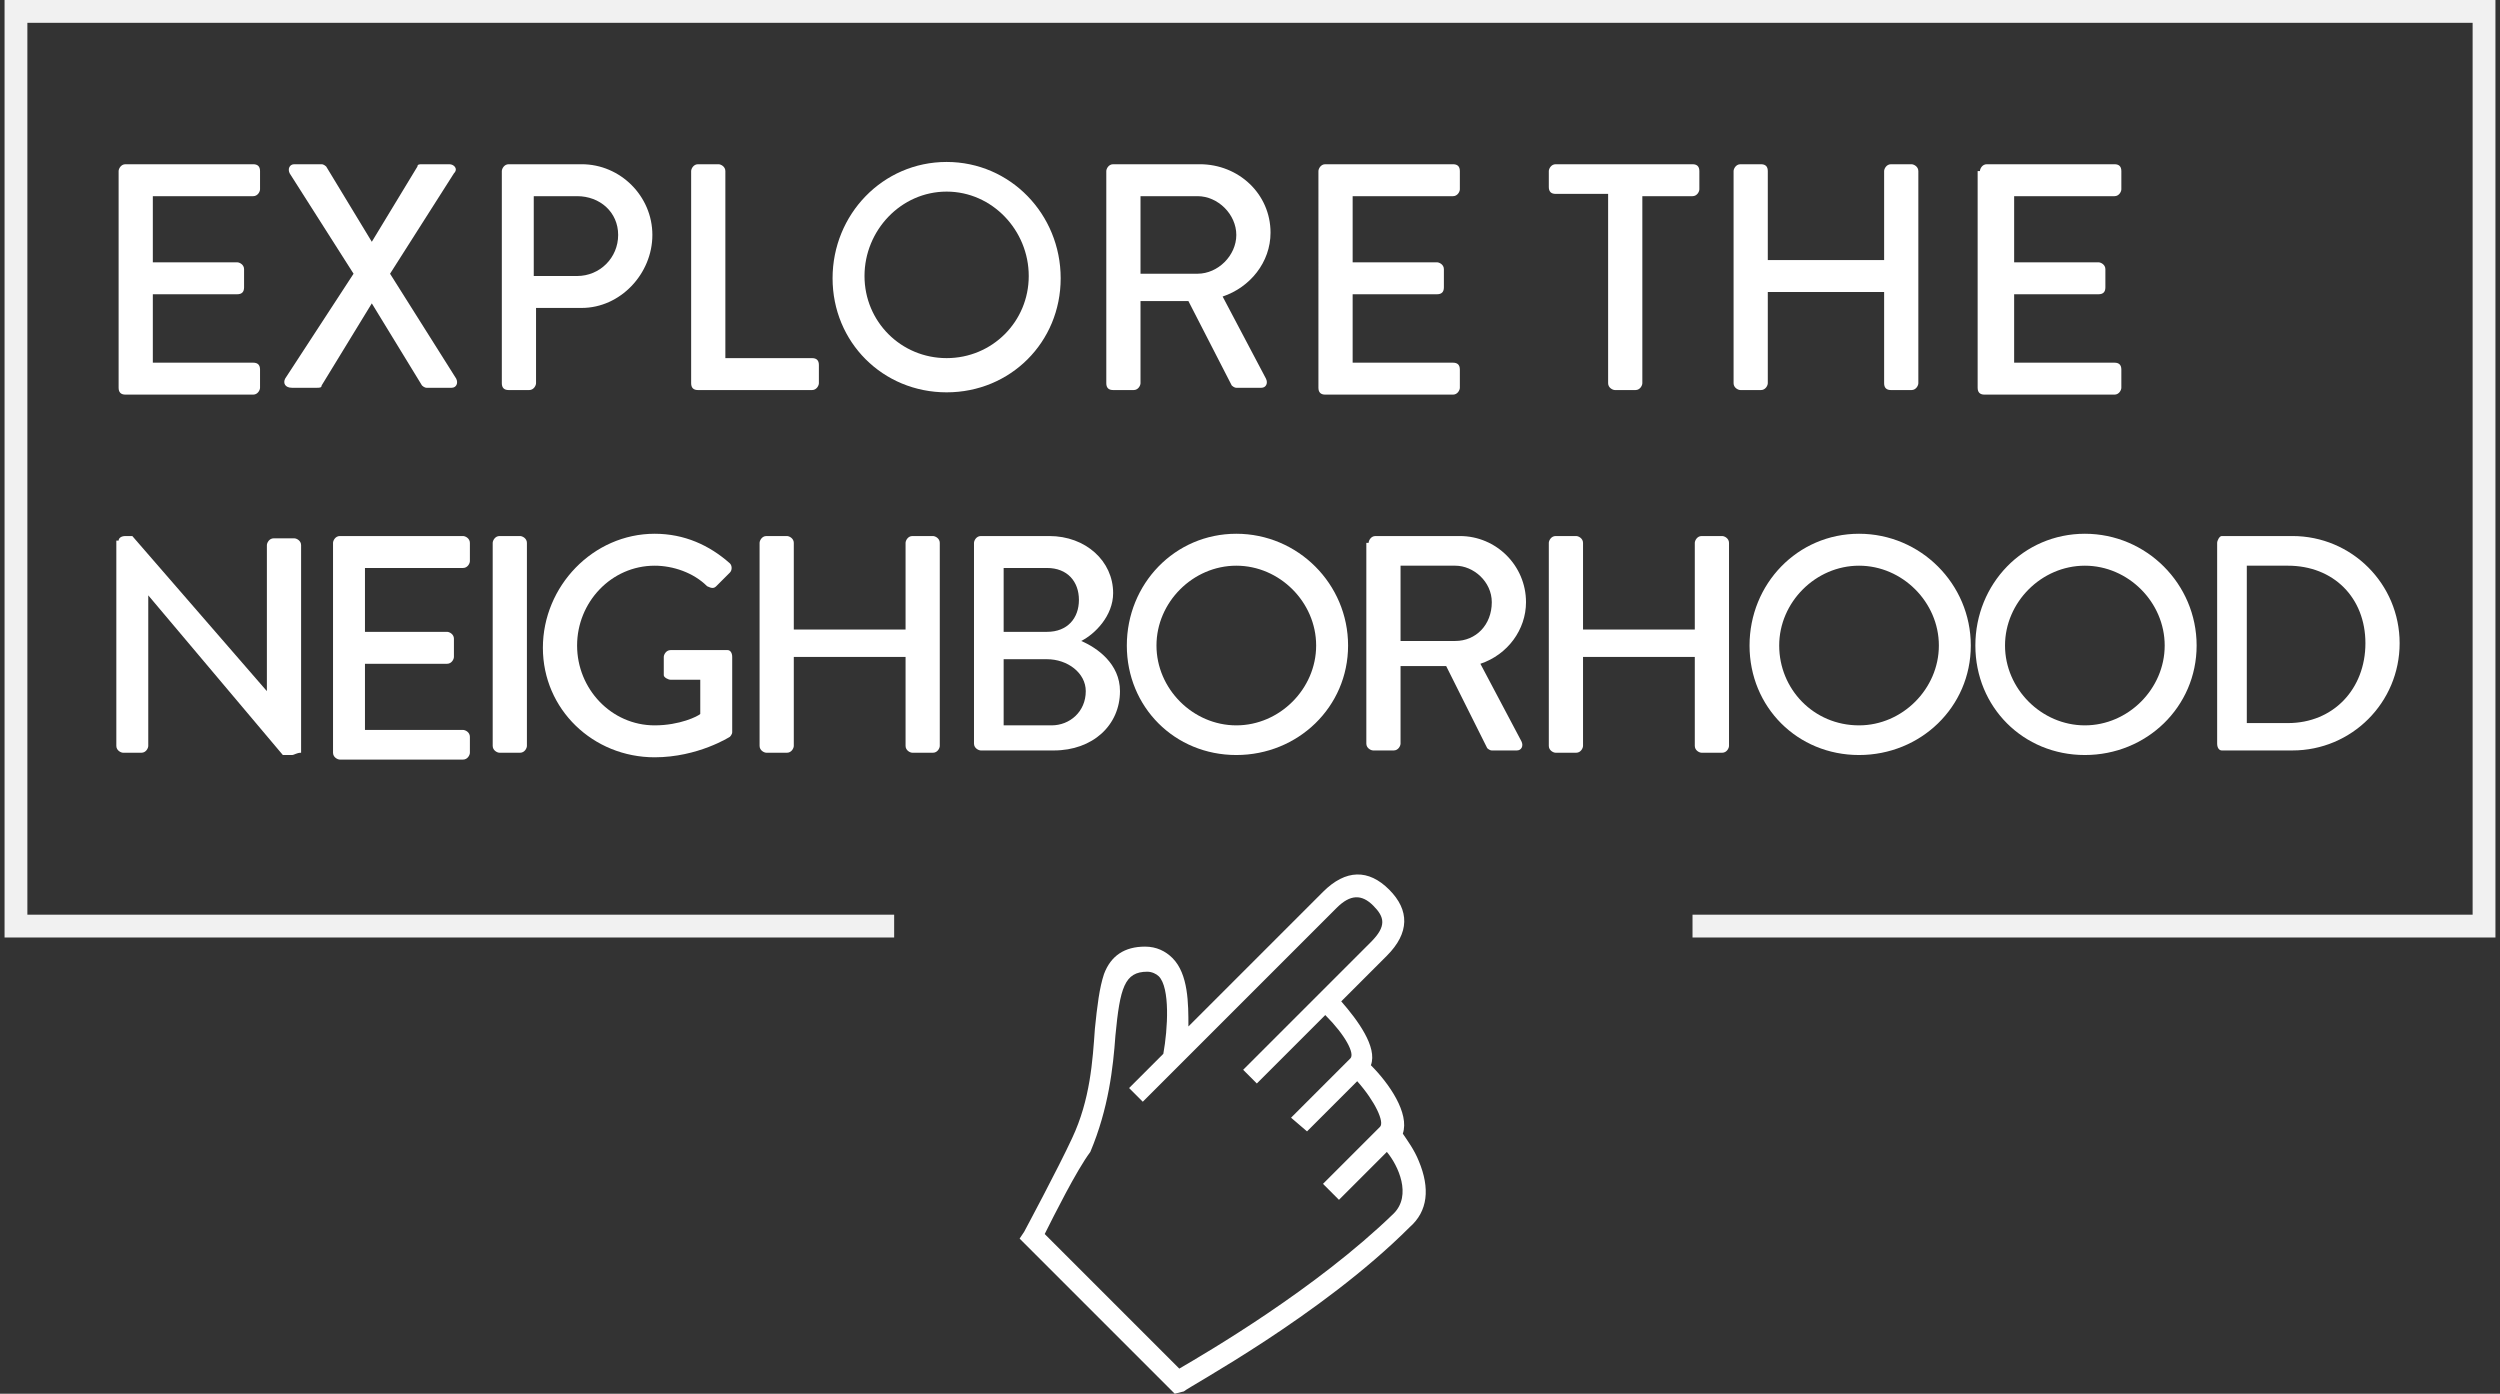 <?xml version="1.0" encoding="utf-8"?>
<!-- Generator: Adobe Illustrator 19.0.1, SVG Export Plug-In . SVG Version: 6.00 Build 0)  -->
<!DOCTYPE svg PUBLIC "-//W3C//DTD SVG 1.1//EN" "http://www.w3.org/Graphics/SVG/1.1/DTD/svg11.dtd">
<svg version="1.1" id="Layer_4" xmlns="http://www.w3.org/2000/svg" xmlns:xlink="http://www.w3.org/1999/xlink" x="0px" y="0px"
	 width="109.6px" height="61.1px" viewBox="-4 -0.1 109.6 61.1" style="enable-background:new -4 -0.1 109.6 61.1;"
	 xml:space="preserve">
<rect x="-4" y="-0.1" width="109.6" height="61.1" fill="#333333" stroke="none"/>
<style type="text/css">
	.st0{clip-path:url(#SVGID_2_);}
	.st1{clip-path:url(#SVGID_4_);}
	.st2{opacity:0.93;}
	.st3{clip-path:url(#SVGID_6_);fill:none;stroke:#FFFFFF;}
	.st4{clip-path:url(#SVGID_8_);}
	.st5{clip-path:url(#SVGID_10_);}
	.st6{clip-path:url(#SVGID_14_);}
	.st7{clip-path:url(#SVGID_18_);}
	.st8{clip-path:url(#SVGID_20_);}
	.st9{clip-path:url(#SVGID_22_);fill:#FFFFFF;}
	.st10{enable-background:new    ;}
	.st11{fill:#FFFFFF;}
</style>
<g>
	<g>
		<g>
			<defs>
				<rect id="SVGID_1_" x="-6.2" y="-0.1" width="123.1" height="61.1"/>
			</defs>
			<clipPath id="SVGID_2_">
				<use xlink:href="#SVGID_1_"  style="overflow:visible;"/>
			</clipPath>
			<g class="st0">
				<g>
					<defs>
						<rect id="SVGID_3_" x="-6.2" y="-0.1" width="123.1" height="61.1"/>
					</defs>
					<clipPath id="SVGID_4_">
						<use xlink:href="#SVGID_3_"  style="overflow:visible;"/>
					</clipPath>
					<g class="st1">
						<g>
							<g class="st2">
								<g>
									<defs>
										<rect id="SVGID_5_" x="-10.8" y="-9.1" width="117.2" height="59"/>
									</defs>
									<clipPath id="SVGID_6_">
										<use xlink:href="#SVGID_5_"  style="overflow:visible;"/>
									</clipPath>
									<polyline class="st3" points="35.2,40.5 -3.3,40.5 -3.3,2.6 -3.3,0.4 10.7,0.4 104.9,0.4 104.9,40.5 70.2,40.5 									
										"/>
								</g>
							</g>
						</g>
					</g>
				</g>
				<g>
					<defs>
						<rect id="SVGID_7_" x="-6.2" y="-0.1" width="123.1" height="61.1"/>
					</defs>
					<clipPath id="SVGID_8_">
						<use xlink:href="#SVGID_7_"  style="overflow:visible;"/>
					</clipPath>
					<g class="st4">
						<g>
							<defs>
								<rect id="SVGID_9_" x="-6.2" y="-0.1" width="123.1" height="61.1"/>
							</defs>
							<clipPath id="SVGID_10_">
								<use xlink:href="#SVGID_9_"  style="overflow:visible;"/>
							</clipPath>
							<g class="st5">
								<g>
									<defs>
										<rect id="SVGID_11_" x="-6.2" y="-0.1" width="123.1" height="61.1"/>
									</defs>
									<clipPath id="SVGID_12_">
										<use xlink:href="#SVGID_11_"  style="overflow:visible;"/>
									</clipPath>
								</g>
								<g>
									<defs>
										<rect id="SVGID_13_" x="-6.2" y="-0.1" width="123.1" height="61.1"/>
									</defs>
									<clipPath id="SVGID_14_">
										<use xlink:href="#SVGID_13_"  style="overflow:visible;"/>
									</clipPath>
									<g class="st6">
										<g>
											<defs>
												<rect id="SVGID_15_" x="-6.2" y="-0.1" width="123.1" height="61.1"/>
											</defs>
											<clipPath id="SVGID_16_">
												<use xlink:href="#SVGID_15_"  style="overflow:visible;"/>
											</clipPath>
										</g>
										<g>
											<defs>
												<rect id="SVGID_17_" x="-6.2" y="-0.1" width="123.1" height="61.1"/>
											</defs>
											<clipPath id="SVGID_18_">
												<use xlink:href="#SVGID_17_"  style="overflow:visible;"/>
											</clipPath>
											<g class="st7">
												<g>
													<defs>
														<rect id="SVGID_19_" x="-6.2" y="-0.1" width="123.1" height="61.1"/>
													</defs>
													<clipPath id="SVGID_20_">
														<use xlink:href="#SVGID_19_"  style="overflow:visible;"/>
													</clipPath>
													<g class="st8">
														<g>
															<g>
																<defs>
																	<rect id="SVGID_21_" x="-6.2" y="-0.1" width="123.1" height="61.1"/>
																</defs>
																<clipPath id="SVGID_22_">
																	<use xlink:href="#SVGID_21_"  style="overflow:visible;"/>
																</clipPath>
																<path class="st9" d="M41.8,54l5.9,5.9c1.2-0.7,6-3.5,9.4-6.8c0.8-0.8,0.2-2.1-0.3-2.7c-0.8,0.8-2.1,2.1-2.1,2.1
																	L54,51.8l2.5-2.5c0.2-0.2-0.2-1.1-1-2l-2.2,2.2l-0.7-0.6l2.6-2.6c0.2-0.2-0.2-1-1.1-1.9l-3,3l-0.6-0.6l5.6-5.6
																	c0.7-0.7,0.6-1.1,0.1-1.6s-1-0.5-1.6,0.1l-8.5,8.5l-0.6-0.6l1.5-1.5c0.2-1.1,0.3-2.9-0.2-3.4
																	c-0.1-0.1-0.3-0.2-0.5-0.2c-1,0-1.2,0.7-1.4,2.8c-0.1,1.4-0.3,3.2-1.1,5.1C43.2,51.2,42.2,53.2,41.8,54 M47.5,61
																	l-6.8-6.8l0.2-0.3c0,0,1.5-2.8,2.1-4.1c0.8-1.7,0.9-3.4,1-4.8c0.1-1,0.2-1.8,0.4-2.4c0.3-0.8,0.9-1.2,1.8-1.2
																	c0.5,0,0.9,0.2,1.2,0.5c0.7,0.7,0.7,2,0.7,3L54,39c1-1,2-1,2.9-0.1s0.9,1.9-0.1,2.9l-2,2c0.7,0.8,1.6,2,1.3,2.8
																	c0.8,0.8,1.7,2.1,1.4,3c0.2,0.3,0.5,0.7,0.7,1.2c0.5,1.2,0.4,2.2-0.4,2.9c-3.9,3.9-9.7,7-9.9,7.2L47.5,61z"/>
															</g>
														</g>
													</g>
												</g>
											</g>
										</g>
									</g>
								</g>
							</g>
						</g>
					</g>
				</g>
			</g>
		</g>
	</g>
	<g class="st10">
		<path class="st11" d="M1.2,23.6c0-0.1,0.1-0.2,0.3-0.2h0.3l5.9,6.8h0v-6.4c0-0.1,0.1-0.3,0.3-0.3h0.9c0.1,0,0.3,0.1,0.3,0.3v9.1
			C9,32.9,8.9,33,8.8,33H8.4l-5.9-7h0v6.6c0,0.1-0.1,0.3-0.3,0.3H1.4c-0.1,0-0.3-0.1-0.3-0.3V23.6z"/>
		<path class="st11" d="M10.6,23.7c0-0.1,0.1-0.3,0.3-0.3h5.4c0.1,0,0.3,0.1,0.3,0.3v0.8c0,0.1-0.1,0.3-0.3,0.3H12v2.8h3.6
			c0.1,0,0.3,0.1,0.3,0.3v0.8c0,0.1-0.1,0.3-0.3,0.3H12v2.9h4.3c0.1,0,0.3,0.1,0.3,0.3v0.7c0,0.1-0.1,0.3-0.3,0.3h-5.4
			c-0.1,0-0.3-0.1-0.3-0.3V23.7z"/>
		<path class="st11" d="M17.6,23.7c0-0.1,0.1-0.3,0.3-0.3h0.9c0.1,0,0.3,0.1,0.3,0.3v8.9c0,0.1-0.1,0.3-0.3,0.3h-0.9
			c-0.1,0-0.3-0.1-0.3-0.3V23.7z"/>
		<path class="st11" d="M24.7,23.3c1.3,0,2.4,0.5,3.3,1.3c0.1,0.1,0.1,0.3,0,0.4c-0.2,0.2-0.4,0.4-0.6,0.6c-0.1,0.1-0.2,0.1-0.4,0
			c-0.6-0.6-1.5-0.9-2.3-0.9c-1.9,0-3.4,1.6-3.4,3.5c0,1.9,1.5,3.5,3.4,3.5c1.1,0,1.9-0.4,2-0.5v-1.5h-1.3c-0.1,0-0.3-0.1-0.3-0.2
			v-0.8c0-0.1,0.1-0.3,0.3-0.3h2.5c0.1,0,0.2,0.1,0.2,0.3c0,1.1,0,2.2,0,3.3c0,0.1-0.1,0.2-0.1,0.2c0,0-1.4,0.9-3.3,0.9
			c-2.7,0-4.9-2.1-4.9-4.8S22,23.3,24.7,23.3z"/>
		<path class="st11" d="M29.3,23.7c0-0.1,0.1-0.3,0.3-0.3h0.9c0.1,0,0.3,0.1,0.3,0.3v3.8h4.9v-3.8c0-0.1,0.1-0.3,0.3-0.3h0.9
			c0.1,0,0.3,0.1,0.3,0.3v8.9c0,0.1-0.1,0.3-0.3,0.3h-0.9c-0.1,0-0.3-0.1-0.3-0.3v-3.9h-4.9v3.9c0,0.1-0.1,0.3-0.3,0.3h-0.9
			c-0.1,0-0.3-0.1-0.3-0.3V23.7z"/>
		<path class="st11" d="M38.7,23.7c0-0.1,0.1-0.3,0.3-0.3h3c1.6,0,2.8,1.1,2.8,2.5c0,1-0.8,1.8-1.4,2.1c0.7,0.3,1.7,1,1.7,2.2
			c0,1.5-1.2,2.6-2.9,2.6h-3.2c-0.1,0-0.3-0.1-0.3-0.3V23.7z M42.1,31.7c0.8,0,1.5-0.6,1.5-1.5c0-0.8-0.8-1.4-1.7-1.4H40v2.9H42.1z
			 M41.9,27.6c0.9,0,1.4-0.6,1.4-1.4c0-0.8-0.5-1.4-1.4-1.4H40v2.8H41.9z"/>
		<path class="st11" d="M50.2,23.3c2.7,0,4.9,2.2,4.9,4.9S52.9,33,50.2,33s-4.8-2.1-4.8-4.8S47.5,23.3,50.2,23.3z M50.2,31.7
			c1.9,0,3.5-1.6,3.5-3.5c0-1.9-1.6-3.5-3.5-3.5c-1.9,0-3.5,1.6-3.5,3.5C46.7,30.1,48.3,31.7,50.2,31.7z"/>
		<path class="st11" d="M56,23.7c0-0.1,0.1-0.3,0.3-0.3h3.7c1.6,0,2.9,1.3,2.9,2.9c0,1.2-0.8,2.3-2,2.7l1.8,3.4
			c0.1,0.2,0,0.4-0.2,0.4h-1.1c-0.1,0-0.2-0.1-0.2-0.1l-1.8-3.6h-2v3.4c0,0.1-0.1,0.3-0.3,0.3h-0.9c-0.1,0-0.3-0.1-0.3-0.3V23.7z
			 M59.8,28c0.9,0,1.6-0.7,1.6-1.7c0-0.9-0.8-1.6-1.6-1.6h-2.4V28H59.8z"/>
		<path class="st11" d="M63.9,23.7c0-0.1,0.1-0.3,0.3-0.3h0.9c0.1,0,0.3,0.1,0.3,0.3v3.8h4.9v-3.8c0-0.1,0.1-0.3,0.3-0.3h0.9
			c0.1,0,0.3,0.1,0.3,0.3v8.9c0,0.1-0.1,0.3-0.3,0.3h-0.9c-0.1,0-0.3-0.1-0.3-0.3v-3.9h-4.9v3.9c0,0.1-0.1,0.3-0.3,0.3h-0.9
			c-0.1,0-0.3-0.1-0.3-0.3V23.7z"/>
		<path class="st11" d="M77.5,23.3c2.7,0,4.9,2.2,4.9,4.9S80.2,33,77.5,33c-2.7,0-4.8-2.1-4.8-4.8S74.8,23.3,77.5,23.3z M77.5,31.7
			c1.9,0,3.5-1.6,3.5-3.5c0-1.9-1.6-3.5-3.5-3.5c-1.9,0-3.5,1.6-3.5,3.5C74,30.1,75.5,31.7,77.5,31.7z"/>
		<path class="st11" d="M87.4,23.3c2.7,0,4.9,2.2,4.9,4.9S90.1,33,87.4,33c-2.7,0-4.8-2.1-4.8-4.8S84.7,23.3,87.4,23.3z M87.4,31.7
			c1.9,0,3.5-1.6,3.5-3.5c0-1.9-1.6-3.5-3.5-3.5c-1.9,0-3.5,1.6-3.5,3.5C83.9,30.1,85.5,31.7,87.4,31.7z"/>
		<path class="st11" d="M93.2,23.7c0-0.1,0.1-0.3,0.2-0.3h3.1c2.6,0,4.7,2.1,4.7,4.7c0,2.6-2.1,4.7-4.7,4.7h-3.1
			c-0.1,0-0.2-0.1-0.2-0.3V23.7z M96.3,31.6c2,0,3.4-1.5,3.4-3.5c0-2-1.4-3.4-3.4-3.4h-1.8v6.9H96.3z"/>
	</g>
	<g class="st10">
		<path class="st11" d="M1.2,7.4c0-0.1,0.1-0.3,0.3-0.3h5.6c0.2,0,0.3,0.1,0.3,0.3v0.8c0,0.1-0.1,0.3-0.3,0.3H2.7v2.9h3.7
			c0.1,0,0.3,0.1,0.3,0.3v0.8c0,0.2-0.1,0.3-0.3,0.3H2.7v3h4.4c0.2,0,0.3,0.1,0.3,0.3v0.8c0,0.1-0.1,0.3-0.3,0.3H1.5
			c-0.2,0-0.3-0.1-0.3-0.3V7.4z"/>
		<path class="st11" d="M11.5,11.9L8.7,7.5c-0.1-0.2,0-0.4,0.2-0.4h1.2c0.1,0,0.2,0.1,0.2,0.1l2,3.3h0l2-3.3c0-0.1,0.1-0.1,0.2-0.1
			h1.2c0.2,0,0.4,0.2,0.2,0.4l-2.8,4.4l2.9,4.6c0.1,0.2,0,0.4-0.2,0.4h-1.1c-0.1,0-0.2-0.1-0.2-0.1l-2.2-3.6h0l-2.2,3.6
			c0,0.1-0.1,0.1-0.2,0.1H8.8c-0.3,0-0.4-0.2-0.3-0.4L11.5,11.9z"/>
		<path class="st11" d="M18,7.4c0-0.1,0.1-0.3,0.3-0.3h3.2c1.7,0,3.1,1.4,3.1,3.1c0,1.7-1.4,3.2-3.1,3.2h-2v3.3
			c0,0.1-0.1,0.3-0.3,0.3h-0.9c-0.2,0-0.3-0.1-0.3-0.3V7.4z M21.3,12c1,0,1.8-0.8,1.8-1.8c0-1-0.8-1.7-1.8-1.7h-1.9V12H21.3z"/>
		<path class="st11" d="M26.3,7.4c0-0.1,0.1-0.3,0.3-0.3h0.9c0.1,0,0.3,0.1,0.3,0.3v8.2h3.8c0.2,0,0.3,0.1,0.3,0.3v0.8
			c0,0.1-0.1,0.3-0.3,0.3h-5c-0.2,0-0.3-0.1-0.3-0.3V7.4z"/>
		<path class="st11" d="M37.5,7c2.8,0,5,2.3,5,5.1s-2.2,5-5,5c-2.8,0-5-2.2-5-5S34.7,7,37.5,7z M37.5,15.6c2,0,3.6-1.6,3.6-3.6
			c0-2-1.6-3.7-3.6-3.7c-2,0-3.6,1.7-3.6,3.7C33.9,14,35.5,15.6,37.5,15.6z"/>
		<path class="st11" d="M44.5,7.4c0-0.1,0.1-0.3,0.3-0.3h3.8c1.7,0,3.1,1.3,3.1,3c0,1.3-0.9,2.4-2.1,2.8l1.9,3.6
			c0.1,0.2,0,0.4-0.2,0.4h-1.1c-0.1,0-0.2-0.1-0.2-0.1l-1.9-3.7H46v3.6c0,0.1-0.1,0.3-0.3,0.3h-0.9c-0.2,0-0.3-0.1-0.3-0.3V7.4z
			 M48.5,11.9c0.9,0,1.7-0.8,1.7-1.7c0-0.9-0.8-1.7-1.7-1.7H46v3.4H48.5z"/>
		<path class="st11" d="M53.8,7.4c0-0.1,0.1-0.3,0.3-0.3h5.6c0.2,0,0.3,0.1,0.3,0.3v0.8c0,0.1-0.1,0.3-0.3,0.3h-4.4v2.9H59
			c0.1,0,0.3,0.1,0.3,0.3v0.8c0,0.2-0.1,0.3-0.3,0.3h-3.7v3h4.4c0.2,0,0.3,0.1,0.3,0.3v0.8c0,0.1-0.1,0.3-0.3,0.3h-5.6
			c-0.2,0-0.3-0.1-0.3-0.3V7.4z"/>
		<path class="st11" d="M66.5,8.4h-2.3c-0.2,0-0.3-0.1-0.3-0.3V7.4c0-0.1,0.1-0.3,0.3-0.3h6c0.2,0,0.3,0.1,0.3,0.3v0.8
			c0,0.1-0.1,0.3-0.3,0.3H68v8.2c0,0.1-0.1,0.3-0.3,0.3h-0.9c-0.1,0-0.3-0.1-0.3-0.3V8.4z"/>
		<path class="st11" d="M72,7.4c0-0.1,0.1-0.3,0.3-0.3h0.9c0.2,0,0.3,0.1,0.3,0.3v3.9h5.1V7.4c0-0.1,0.1-0.3,0.3-0.3h0.9
			c0.1,0,0.3,0.1,0.3,0.3v9.3c0,0.1-0.1,0.3-0.3,0.3h-0.9c-0.2,0-0.3-0.1-0.3-0.3v-4h-5.1v4c0,0.1-0.1,0.3-0.3,0.3h-0.9
			c-0.1,0-0.3-0.1-0.3-0.3V7.4z"/>
		<path class="st11" d="M82.8,7.4c0-0.1,0.1-0.3,0.3-0.3h5.6c0.2,0,0.3,0.1,0.3,0.3v0.8c0,0.1-0.1,0.3-0.3,0.3h-4.4v2.9H88
			c0.1,0,0.3,0.1,0.3,0.3v0.8c0,0.2-0.1,0.3-0.3,0.3h-3.7v3h4.4c0.2,0,0.3,0.1,0.3,0.3v0.8c0,0.1-0.1,0.3-0.3,0.3H83
			c-0.2,0-0.3-0.1-0.3-0.3V7.4z"/>
	</g>
</g>
</svg>
